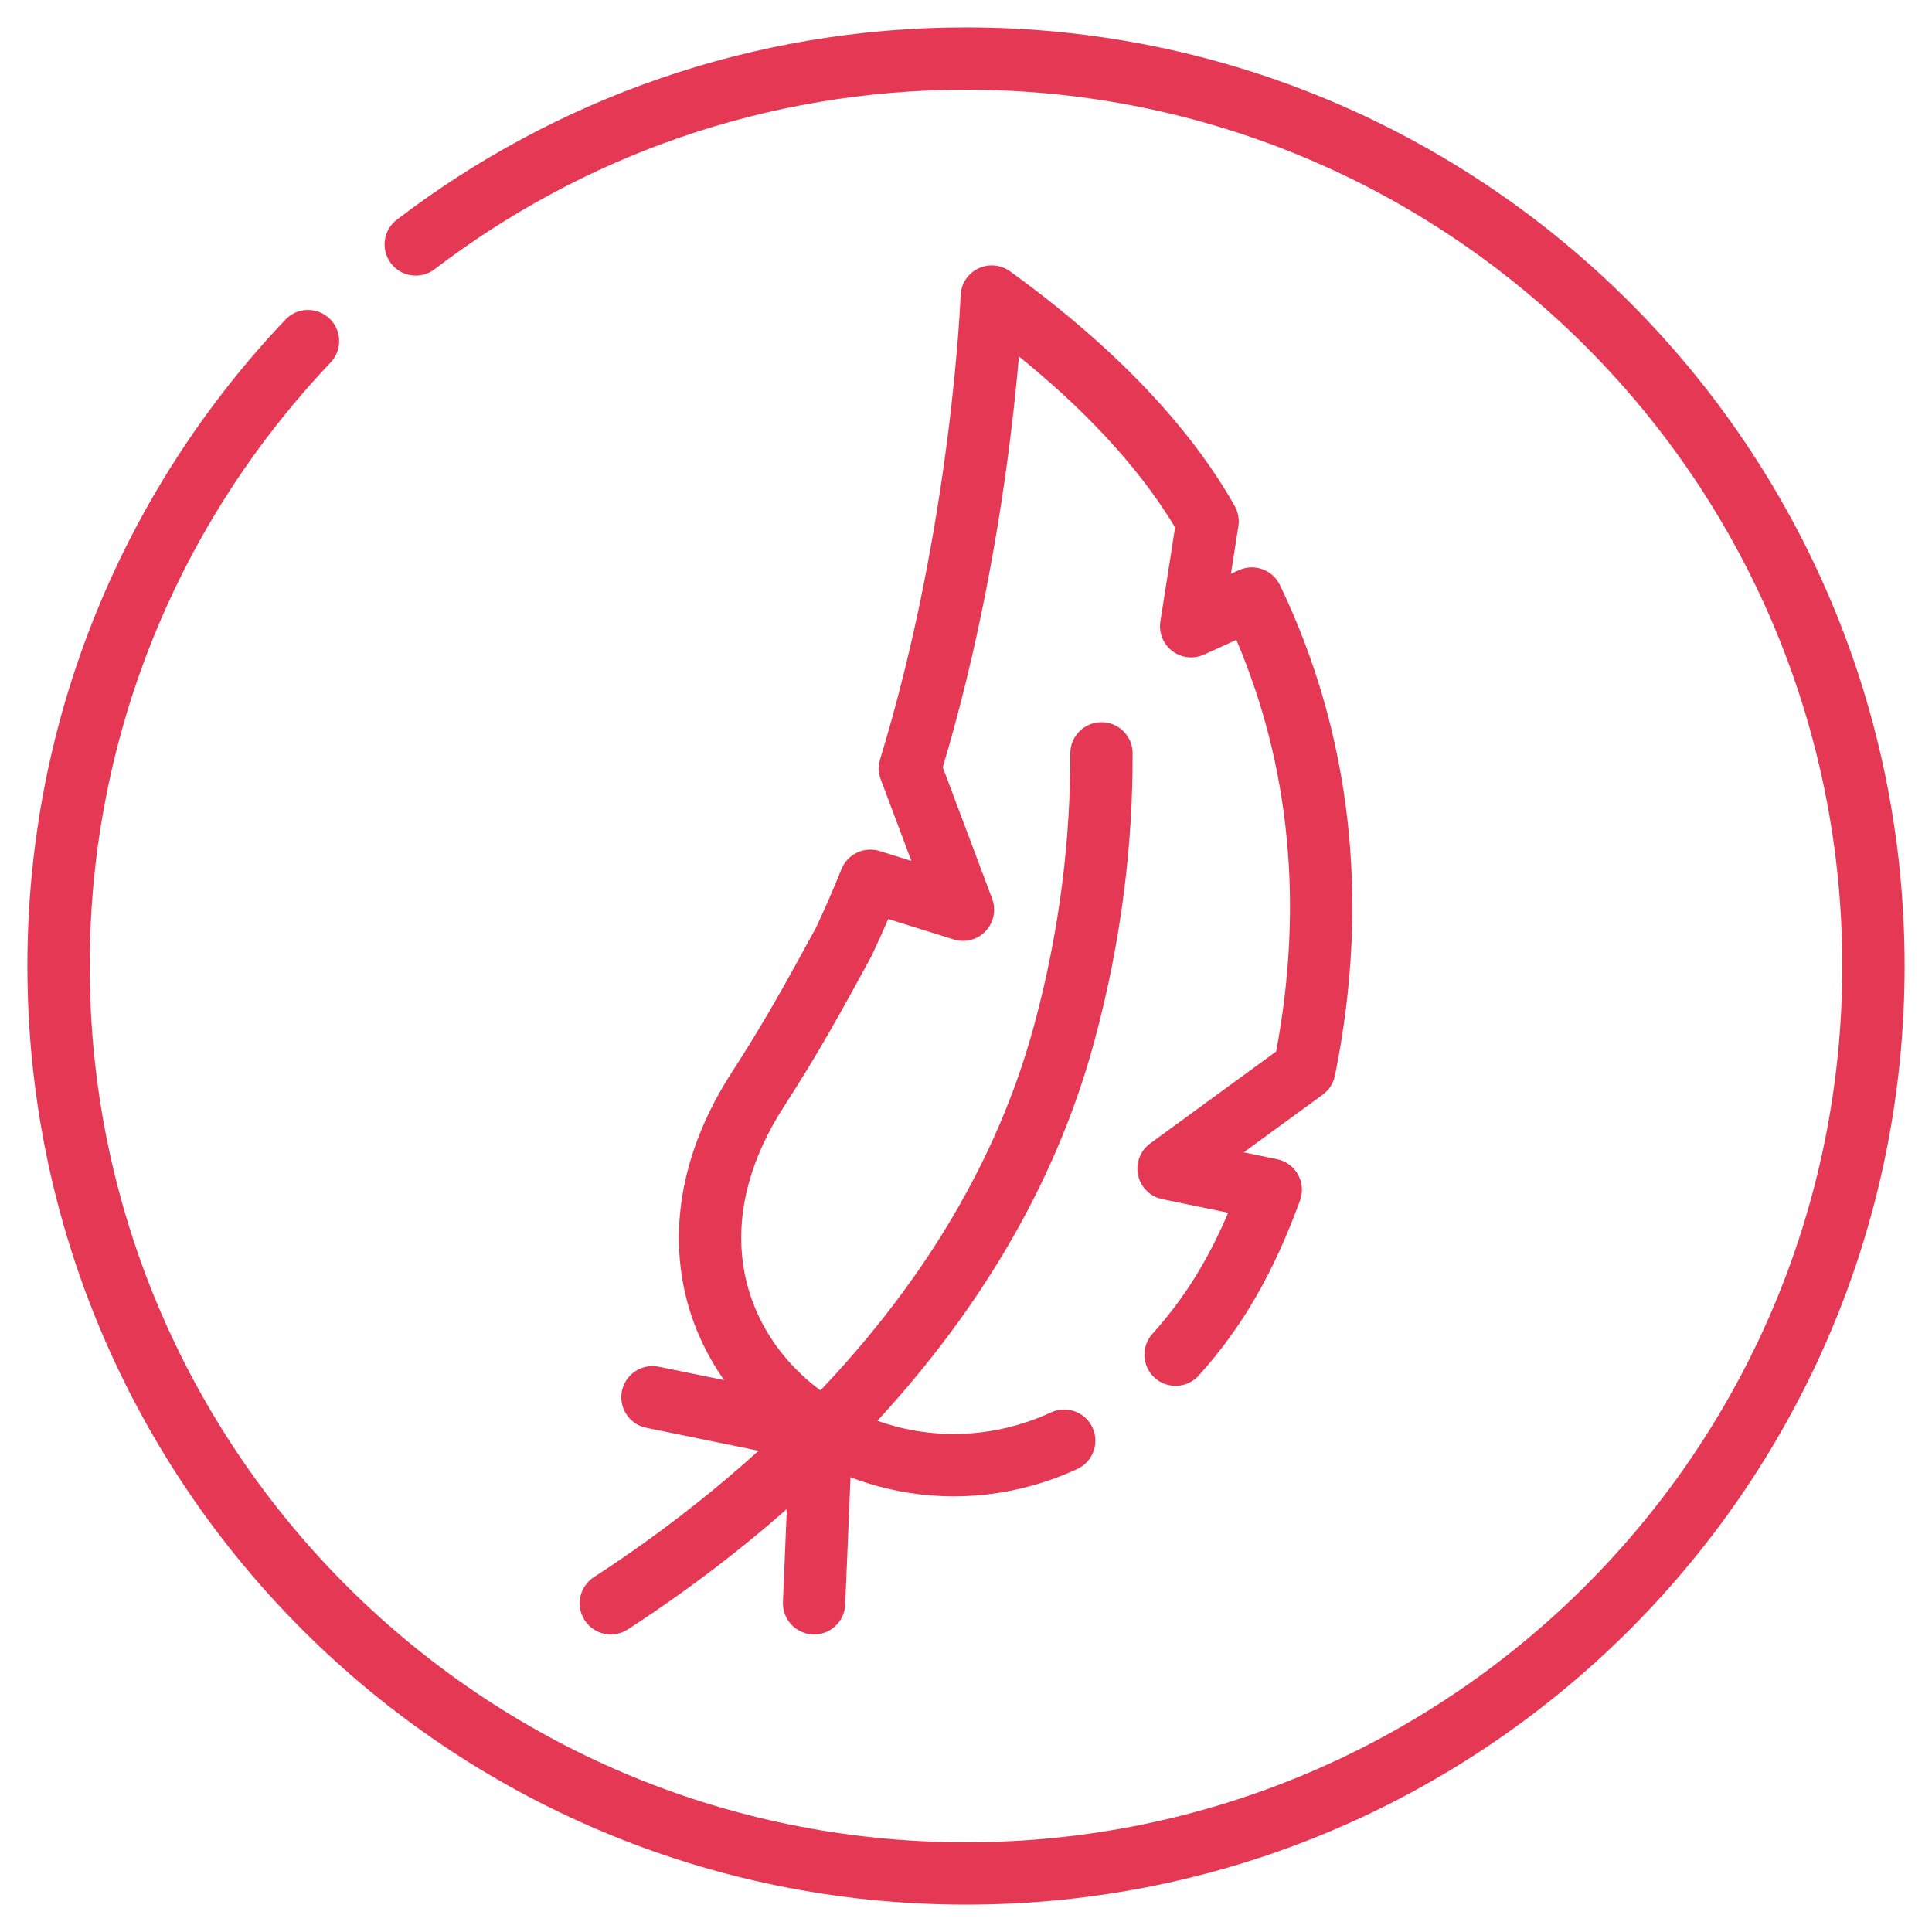 <svg width="62" height="62" viewBox="0 0 62 62" fill="none" xmlns="http://www.w3.org/2000/svg">
<path fill-rule="evenodd" clip-rule="evenodd" d="M31 59.121C15.469 59.121 2.879 46.531 2.879 31C2.879 23.495 5.818 16.679 10.609 11.635C10.99 11.235 10.973 10.602 10.573 10.222C10.173 9.841 9.54 9.857 9.159 10.258C4.029 15.658 0.879 22.962 0.879 31C0.879 47.635 14.364 61.121 31 61.121C47.635 61.121 61.121 47.635 61.121 31C61.121 14.365 47.635 0.879 31 0.879C24.133 0.879 17.801 3.18 12.735 7.05C12.296 7.385 12.211 8.012 12.547 8.451C12.882 8.89 13.509 8.974 13.948 8.639C18.679 5.026 24.587 2.879 31 2.879C46.531 2.879 59.121 15.469 59.121 31C59.121 46.531 46.531 59.121 31 59.121Z" fill="#E43855"/>
<path fill-rule="evenodd" clip-rule="evenodd" d="M25.54 43.935C23.657 42.022 22.942 38.936 25.167 35.495C26.278 33.775 26.971 32.506 27.927 30.756L27.955 30.704C27.964 30.687 27.973 30.67 27.981 30.652C28.162 30.269 28.337 29.882 28.504 29.492L30.605 30.148C30.97 30.262 31.368 30.159 31.63 29.881C31.892 29.603 31.974 29.2 31.84 28.842L30.255 24.623C31.39 20.824 32.03 17.114 32.387 14.334C32.532 13.197 32.632 12.214 32.698 11.439C34.606 12.98 36.472 14.855 37.71 16.926L37.238 19.942C37.181 20.306 37.328 20.671 37.621 20.894C37.914 21.116 38.306 21.159 38.641 21.006L39.676 20.534C41.37 24.512 41.851 28.978 40.953 33.743L36.911 36.695C36.591 36.928 36.439 37.328 36.523 37.715C36.607 38.101 36.911 38.402 37.298 38.482L39.414 38.918C38.745 40.486 37.981 41.694 36.982 42.805C36.613 43.216 36.646 43.848 37.057 44.217C37.467 44.587 38.099 44.553 38.469 44.143C39.89 42.563 40.876 40.83 41.72 38.523C41.819 38.249 41.795 37.946 41.654 37.692C41.512 37.438 41.267 37.258 40.983 37.2L39.913 36.979L42.449 35.128C42.651 34.981 42.79 34.764 42.84 34.519C43.99 28.852 43.342 23.493 41.074 18.774C40.838 18.284 40.253 18.072 39.757 18.298L39.501 18.415L39.741 16.886C39.776 16.664 39.735 16.436 39.624 16.24C37.884 13.151 34.97 10.55 32.411 8.706C32.112 8.49 31.718 8.457 31.387 8.619C31.056 8.78 30.841 9.111 30.827 9.48M30.827 9.48L30.827 9.48L30.827 9.483L30.826 9.497L30.824 9.557C30.821 9.61 30.817 9.691 30.811 9.797C30.8 10.01 30.78 10.324 30.75 10.726C30.688 11.531 30.582 12.686 30.403 14.079C30.045 16.869 29.397 20.595 28.244 24.365C28.179 24.576 28.186 24.802 28.264 25.009L29.247 27.629L28.23 27.311C27.732 27.155 27.198 27.408 27.004 27.892C26.748 28.528 26.475 29.156 26.185 29.772L26.182 29.778C25.221 31.539 24.558 32.752 23.487 34.409L23.487 34.409C20.769 38.614 21.555 42.738 24.114 45.338C26.621 47.885 30.762 48.894 34.57 47.142C35.072 46.911 35.291 46.318 35.061 45.816C34.83 45.314 34.236 45.094 33.734 45.325C30.718 46.712 27.476 45.903 25.54 43.935" fill="#E43855"/>
<path fill-rule="evenodd" clip-rule="evenodd" d="M18.763 51.995C19.064 52.459 19.683 52.591 20.146 52.29C24.775 49.288 32.502 43.044 35.108 33.457C36.013 30.127 36.354 27.003 36.347 24.174C36.346 23.621 35.897 23.174 35.345 23.176C34.793 23.177 34.346 23.626 34.347 24.178C34.353 26.842 34.032 29.787 33.178 32.932L33.178 32.932C30.769 41.795 23.559 47.693 19.058 50.612C18.595 50.913 18.463 51.532 18.763 51.995Z" fill="#E43855"/>
<path fill-rule="evenodd" clip-rule="evenodd" d="M26.084 52.45C26.636 52.473 27.102 52.044 27.124 51.493L27.353 45.99C27.373 45.499 27.035 45.067 26.555 44.969L21.139 43.86C20.598 43.75 20.069 44.099 19.959 44.639C19.848 45.181 20.197 45.709 20.738 45.82L25.32 46.757L25.126 51.41C25.103 51.961 25.532 52.427 26.084 52.45Z" fill="#E43855"/>
</svg>
